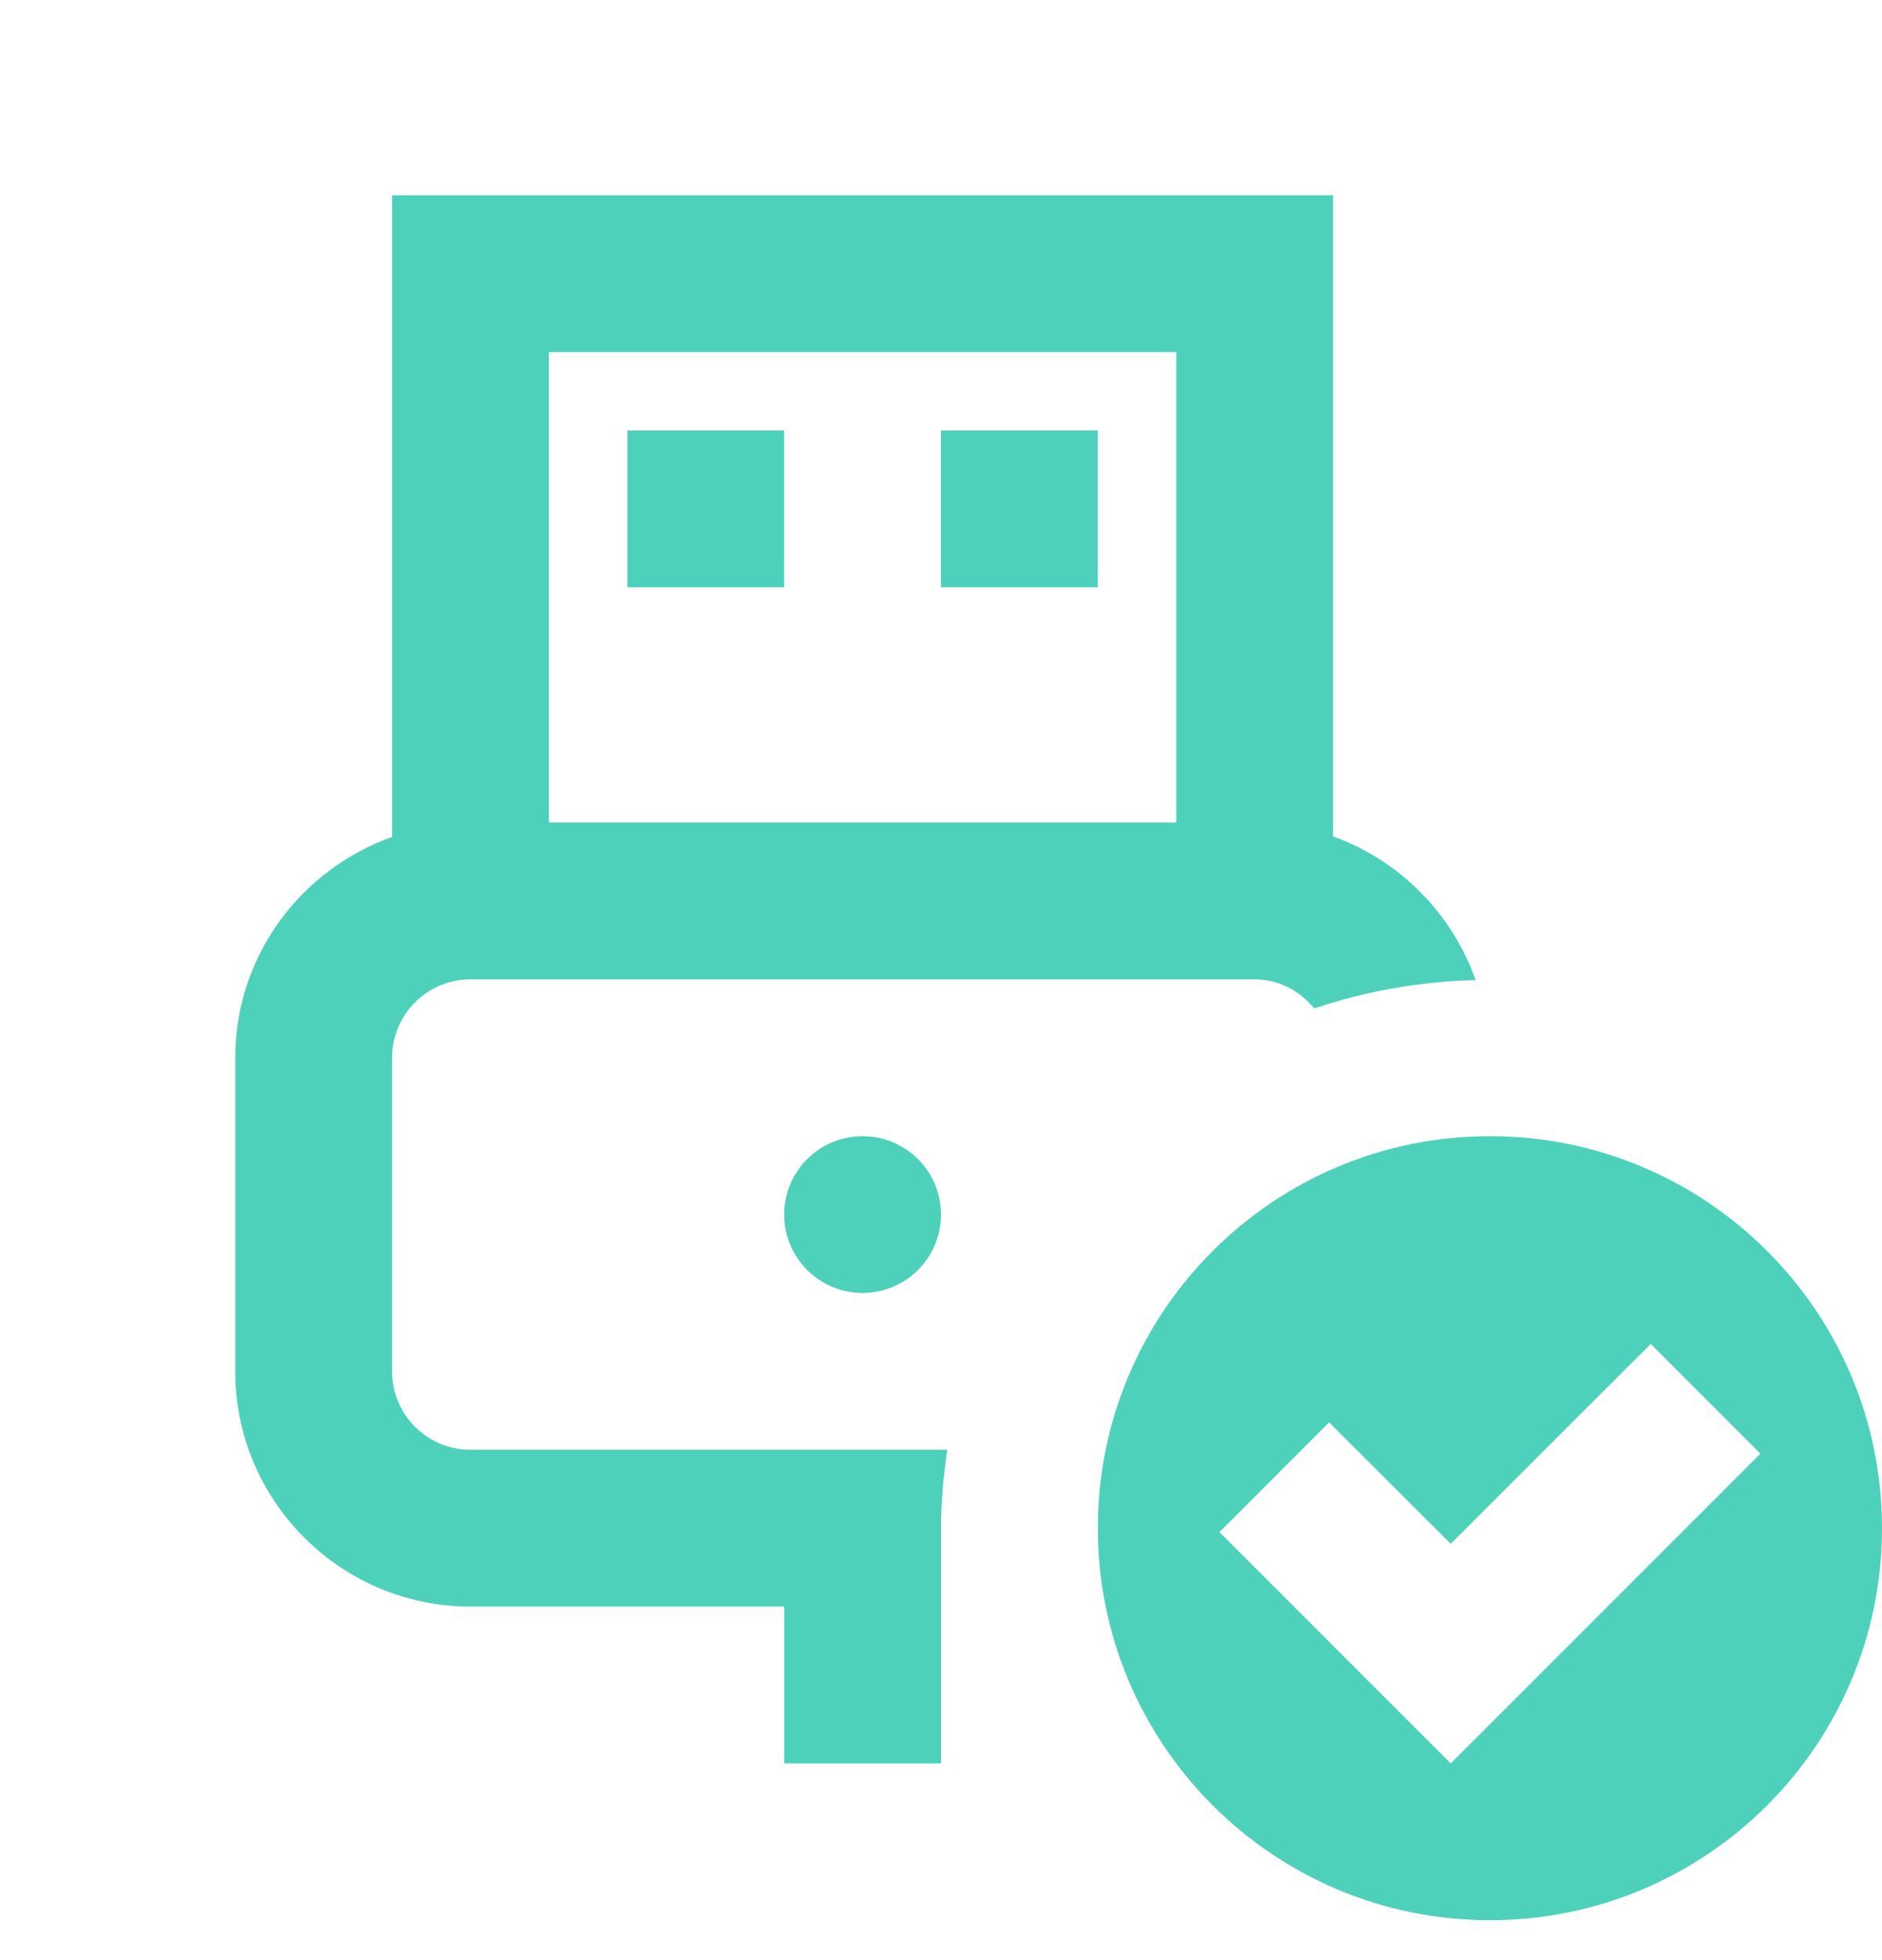 <svg width="24" height="25" viewBox="0 0 24 25" fill="none" xmlns="http://www.w3.org/2000/svg">
<g clip-path="url(#clip0)">
<path d="M5 2.491V3.491V10.674C3.839 11.089 3 12.189 3 13.491V17.491C3 19.145 4.346 20.491 6 20.491H10V22.491H12V20.491V19.491C12 19.151 12.033 18.818 12.08 18.491H6C5.448 18.491 5 18.043 5 17.491V13.491C5 12.939 5.448 12.491 6 12.491H16C16.31 12.491 16.577 12.64 16.76 12.862C17.409 12.643 18.1 12.518 18.818 12.501C18.518 11.649 17.847 10.973 17 10.668V2.491H5ZM7 4.491H15V10.491H7V4.491ZM8 5.491V7.491H10V5.491H8ZM12 5.491V7.491H14V5.491H12ZM11 14.491C10.735 14.491 10.48 14.596 10.293 14.784C10.105 14.971 10 15.226 10 15.491C10 15.756 10.105 16.01 10.293 16.198C10.48 16.385 10.735 16.491 11 16.491C11.265 16.491 11.52 16.385 11.707 16.198C11.895 16.01 12 15.756 12 15.491C12 15.226 11.895 14.971 11.707 14.784C11.52 14.596 11.265 14.491 11 14.491ZM19 14.491C16.239 14.491 14 16.73 14 19.491C14 22.252 16.239 24.491 19 24.491C21.761 24.491 24 22.252 24 19.491C24 16.73 21.761 14.491 19 14.491ZM21.051 17.141L22.449 18.541L18.5 22.491L15.551 19.541L16.949 18.141L18.5 19.69L21.051 17.141Z" fill="#4ED1BA"/>
</g>
<defs>
<clipPath id="clip0">
<rect width="24" height="24" fill="white" transform="translate(0 0.491)"/>
</clipPath>
</defs>
</svg>
